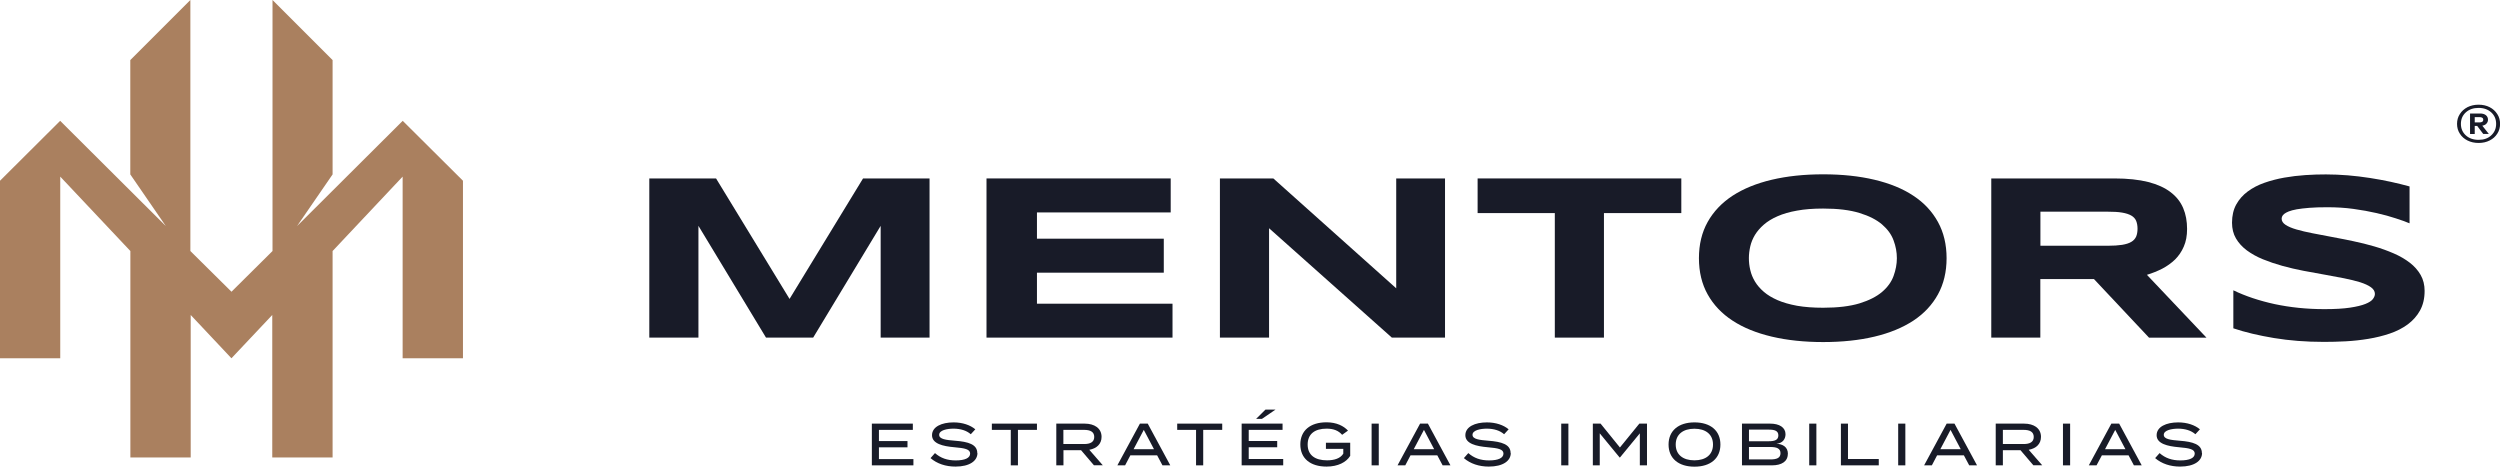 <?xml version="1.0" encoding="UTF-8"?>
<svg id="Camada_2" data-name="Camada 2" xmlns="http://www.w3.org/2000/svg" viewBox="0 0 303.75 56.69">
  <defs>
    <style>
      .cls-1 {
        fill: #181b28;
      }

      .cls-2 {
        fill: #aa805f;
      }
    </style>
  </defs>
  <g id="Camada_1-2" data-name="Camada 1">
    <g>
      <polygon class="cls-1" points="107 41.02 107 27.44 98.8 41.02 93.07 41.02 84.86 27.44 84.86 41.02 78.89 41.02 78.89 21.68 87 21.68 95.93 36.32 104.86 21.68 112.94 21.68 112.94 41.02 107 41.02"/>
      <polygon class="cls-1" points="119.86 41.02 119.86 21.68 142.24 21.68 142.24 25.81 125.99 25.81 125.99 29 141.4 29 141.4 33.13 125.99 33.13 125.99 36.9 142.46 36.9 142.46 41.02 119.86 41.02"/>
      <polygon class="cls-1" points="169.11 41.02 154.19 27.73 154.19 41.02 148.22 41.02 148.22 21.68 154.71 21.68 169.64 35.03 169.64 21.68 175.57 21.68 175.57 41.02 169.11 41.02"/>
      <polygon class="cls-1" points="194.88 25.89 194.88 41.02 188.91 41.02 188.91 25.89 179.53 25.89 179.53 21.68 204.28 21.68 204.28 25.89 194.88 25.89"/>
      <path class="cls-1" d="M236.51,31.37c0,1.66-.35,3.13-1.05,4.4s-1.69,2.33-2.99,3.19c-1.3.85-2.87,1.5-4.72,1.94-1.85.44-3.93.66-6.23.66s-4.39-.22-6.25-.66c-1.86-.44-3.45-1.08-4.76-1.94-1.31-.85-2.32-1.92-3.03-3.19-.71-1.27-1.06-2.74-1.06-4.4s.35-3.13,1.06-4.4c.71-1.27,1.72-2.33,3.03-3.19,1.31-.85,2.89-1.5,4.76-1.94,1.86-.44,3.94-.66,6.25-.66s4.38.22,6.23.66c1.85.44,3.43,1.08,4.72,1.94,1.3.85,2.29,1.92,2.99,3.19s1.05,2.74,1.05,4.4M230.47,31.37c0-.72-.13-1.44-.4-2.16-.26-.72-.73-1.36-1.4-1.94-.67-.57-1.58-1.04-2.74-1.39-1.16-.36-2.63-.54-4.42-.54-1.2,0-2.26.08-3.17.25-.91.16-1.7.39-2.36.68-.67.29-1.22.63-1.67,1.02-.45.39-.81.81-1.08,1.25-.27.45-.46.91-.57,1.39-.11.48-.17.96-.17,1.43s.05.96.17,1.45c.11.49.3.95.57,1.4.27.45.63.86,1.08,1.25.45.39,1.01.72,1.67,1.01.67.29,1.45.51,2.36.68.91.16,1.97.24,3.17.24,1.79,0,3.26-.18,4.42-.53,1.16-.36,2.07-.82,2.74-1.39.67-.57,1.14-1.22,1.4-1.94.26-.72.4-1.44.4-2.16"/>
      <path class="cls-1" d="M247.91,41.02h-5.97v-19.34h14.96c1.61,0,2.98.15,4.1.43,1.12.29,2.03.7,2.73,1.24.7.53,1.21,1.18,1.53,1.94.32.75.47,1.6.47,2.53,0,.82-.13,1.53-.4,2.14-.26.61-.62,1.13-1.06,1.57-.45.43-.96.8-1.55,1.11-.59.3-1.21.55-1.87.75l7.24,7.64h-6.98l-6.69-7.12h-6.52v7.12ZM259.71,27.79c0-.37-.06-.69-.17-.96-.11-.26-.31-.48-.59-.64-.28-.16-.65-.28-1.12-.36-.47-.08-1.05-.11-1.75-.11h-8.17v4.14h8.17c.7,0,1.28-.04,1.75-.11.47-.08.84-.19,1.12-.36.28-.16.47-.38.59-.64.11-.26.17-.58.17-.96"/>
      <path class="cls-1" d="M292.75,27.13c-.42-.18-.97-.38-1.66-.6-.69-.23-1.46-.44-2.33-.64-.87-.2-1.81-.37-2.83-.51-1.02-.14-2.07-.2-3.14-.2-.86,0-1.59.02-2.2.07-.61.05-1.12.11-1.53.18-.41.08-.74.16-.98.26-.24.1-.43.2-.55.3-.13.11-.21.21-.25.31-.04.1-.06.2-.06.28,0,.28.16.53.48.74.32.21.76.4,1.32.56.56.16,1.21.32,1.95.46.74.15,1.52.3,2.36.45.83.16,1.69.32,2.58.51.88.18,1.74.4,2.57.64.83.24,1.62.53,2.36.85s1.39.7,1.95,1.13c.56.43,1,.93,1.32,1.49.32.56.48,1.21.48,1.93,0,.93-.19,1.72-.56,2.39-.37.67-.88,1.23-1.5,1.69-.63.46-1.35.83-2.18,1.11-.83.28-1.69.49-2.6.64-.91.15-1.82.25-2.75.3-.93.05-1.81.07-2.65.07-2.19,0-4.21-.16-6.07-.47-1.86-.31-3.51-.7-4.93-1.18v-4.62c1.47.71,3.15,1.27,5.03,1.68,1.88.4,3.89.61,6.04.61,1.27,0,2.3-.06,3.1-.18.8-.12,1.42-.27,1.87-.45s.76-.38.92-.6c.16-.22.24-.42.24-.62,0-.31-.16-.58-.48-.81-.32-.23-.76-.43-1.32-.61-.56-.17-1.21-.33-1.95-.48s-1.53-.29-2.36-.44c-.83-.14-1.69-.3-2.57-.47-.88-.17-1.74-.37-2.57-.6-.83-.23-1.62-.5-2.36-.8-.74-.3-1.39-.67-1.95-1.08-.56-.42-1-.9-1.32-1.45-.32-.55-.48-1.18-.48-1.91,0-.85.17-1.59.51-2.21.34-.62.81-1.15,1.39-1.58.59-.44,1.26-.79,2.03-1.06.77-.27,1.58-.48,2.42-.63.85-.15,1.7-.25,2.58-.31.87-.06,1.69-.08,2.48-.08.86,0,1.74.04,2.65.11.91.08,1.8.18,2.68.32.88.14,1.73.29,2.55.47.82.18,1.58.37,2.28.56v4.48Z"/>
      <polygon class="cls-1" points="110.98 55.78 110.98 56.54 105.93 56.54 105.93 51.47 110.91 51.47 110.91 52.23 106.79 52.23 106.79 53.59 110.26 53.59 110.26 54.35 106.79 54.35 106.79 55.78 110.98 55.78"/>
      <path class="cls-1" d="M118.76,55.04c0,.96-.95,1.65-2.67,1.65-1.19,0-2.24-.35-3.03-1.03l.54-.61c.69.61,1.5.89,2.52.89,1.13,0,1.75-.3,1.75-.83s-.64-.66-1.91-.77c-1.4-.12-2.72-.43-2.72-1.46s1.17-1.56,2.62-1.56c1.1,0,2.03.33,2.64.84l-.55.6c-.52-.46-1.24-.67-2.08-.68-.8,0-1.76.19-1.76.75,0,.54.85.63,1.95.72,1.58.12,2.68.44,2.68,1.5"/>
      <polygon class="cls-1" points="125.99 52.23 123.68 52.23 123.68 56.54 122.81 56.54 122.81 52.23 120.51 52.23 120.51 51.47 125.99 51.47 125.99 52.23"/>
      <path class="cls-1" d="M132.92,56.54l-1.57-1.84h-2.14v1.84h-.87v-5.07h3.45c1.18,0,2.05.56,2.05,1.61,0,.88-.61,1.41-1.49,1.57l1.64,1.88h-1.07ZM131.73,53.95c.72,0,1.22-.23,1.22-.86s-.49-.86-1.22-.86h-2.53v1.72h2.53Z"/>
      <path class="cls-1" d="M140.59,55.32h-3.25l-.64,1.22h-.94l2.74-5.07h.95l2.74,5.07h-.95l-.65-1.22ZM140.21,54.58l-1.24-2.35-1.24,2.35h2.48Z"/>
      <polygon class="cls-1" points="148.5 52.23 146.19 52.23 146.19 56.54 145.32 56.54 145.32 52.23 143.03 52.23 143.03 51.47 148.5 51.47 148.5 52.23"/>
      <path class="cls-1" d="M155.91,55.78v.76h-5.05v-5.07h4.97v.76h-4.11v1.35h3.46v.76h-3.46v1.43h4.19ZM153.33,50.89h-.71l1.13-1.12h1.22l-1.64,1.12Z"/>
      <path class="cls-1" d="M164.04,55.4c-.46.75-1.47,1.29-2.86,1.29-2,0-3.19-1.01-3.19-2.69s1.2-2.69,3.18-2.69c1.24,0,2.1.46,2.61,1.01l-.71.51c-.45-.51-1.04-.75-1.89-.75-1.43,0-2.3.65-2.3,1.93s.89,1.92,2.35,1.92c.89,0,1.62-.23,1.98-.81v-.58h-2.11v-.75h2.95v1.61Z"/>
      <rect class="cls-1" x="166.65" y="51.47" width=".87" height="5.07"/>
      <path class="cls-1" d="M174.63,55.32h-3.25l-.64,1.22h-.94l2.74-5.07h.95l2.74,5.07h-.95l-.65-1.22ZM174.25,54.58l-1.24-2.35-1.24,2.35h2.48Z"/>
      <path class="cls-1" d="M183.56,55.04c0,.96-.95,1.65-2.67,1.65-1.19,0-2.24-.35-3.03-1.03l.54-.61c.69.61,1.5.89,2.52.89,1.13,0,1.75-.3,1.75-.83s-.64-.66-1.91-.77c-1.4-.12-2.72-.43-2.72-1.46s1.17-1.56,2.62-1.56c1.1,0,2.03.33,2.64.84l-.55.6c-.52-.46-1.24-.67-2.08-.68-.8,0-1.76.19-1.76.75,0,.54.85.63,1.95.72,1.58.12,2.68.44,2.68,1.5"/>
      <rect class="cls-1" x="189.69" y="51.47" width=".87" height="5.07"/>
      <polygon class="cls-1" points="200.11 51.47 200.11 56.54 199.24 56.54 199.24 52.65 196.83 55.58 196.78 55.58 194.37 52.65 194.37 56.54 193.53 56.54 193.53 51.47 194.47 51.47 196.82 54.37 199.18 51.47 200.11 51.47"/>
      <path class="cls-1" d="M202.73,54.01c0-1.67,1.2-2.69,3.15-2.69s3.15,1.01,3.15,2.69-1.2,2.69-3.15,2.69-3.15-1.01-3.15-2.69M208.13,54.01c0-1.23-.88-1.92-2.26-1.92s-2.27.69-2.27,1.92.88,1.92,2.27,1.92,2.26-.69,2.26-1.92"/>
      <path class="cls-1" d="M217.22,55.15c0,.91-.74,1.39-1.94,1.39h-3.63v-5.07h3.43c1.11,0,1.86.46,1.86,1.29,0,.58-.35,1.1-1.1,1.15.79.05,1.39.41,1.39,1.24M212.5,53.61h2.43c.68,0,1.14-.15,1.14-.71s-.46-.7-1.14-.7h-2.43v1.41ZM216.33,55.06c0-.57-.46-.75-1.22-.75h-2.61v1.51h2.61c.76,0,1.22-.18,1.22-.75"/>
      <rect class="cls-1" x="219.82" y="51.47" width=".87" height="5.07"/>
      <polygon class="cls-1" points="228.27 55.77 228.27 56.54 223.67 56.54 223.67 51.47 224.53 51.47 224.53 55.77 228.27 55.77"/>
      <rect class="cls-1" x="230.63" y="51.47" width=".87" height="5.07"/>
      <path class="cls-1" d="M238.61,55.32h-3.25l-.64,1.22h-.94l2.74-5.07h.95l2.74,5.07h-.95l-.65-1.22ZM238.23,54.58l-1.24-2.35-1.24,2.35h2.48Z"/>
      <path class="cls-1" d="M247.06,56.54l-1.57-1.84h-2.14v1.84h-.87v-5.07h3.45c1.18,0,2.05.56,2.05,1.61,0,.88-.61,1.41-1.49,1.57l1.64,1.88h-1.07ZM245.88,53.95c.72,0,1.22-.23,1.22-.86s-.49-.86-1.22-.86h-2.53v1.72h2.53Z"/>
      <rect class="cls-1" x="250.65" y="51.47" width=".87" height="5.07"/>
      <path class="cls-1" d="M258.63,55.32h-3.25l-.65,1.22h-.94l2.74-5.07h.95l2.74,5.07h-.95l-.65-1.22ZM258.24,54.58l-1.24-2.35-1.24,2.35h2.48Z"/>
      <path class="cls-1" d="M267.55,55.04c0,.96-.95,1.65-2.67,1.65-1.19,0-2.24-.35-3.03-1.03l.54-.61c.69.61,1.5.89,2.52.89,1.13,0,1.75-.3,1.75-.83s-.64-.66-1.91-.77c-1.4-.12-2.72-.43-2.72-1.46s1.17-1.56,2.62-1.56c1.1,0,2.03.33,2.64.84l-.55.6c-.52-.46-1.24-.67-2.08-.68-.8,0-1.76.19-1.76.75,0,.54.85.63,1.95.72,1.58.12,2.68.44,2.68,1.5"/>
      <polygon class="cls-2" points="28.13 35.45 23.13 30.5 23.13 0 15.83 7.3 15.83 21.19 20.15 27.47 7.31 14.68 0 21.96 0 43.53 7.32 43.53 7.32 21.46 15.84 30.5 15.84 55.58 23.17 55.58 23.17 38.27 28.12 43.53 28.12 43.53 33.08 38.27 33.08 55.58 40.41 55.58 40.41 30.5 48.92 21.46 48.92 43.53 56.25 43.53 56.25 21.96 48.93 14.68 36.09 27.47 40.41 21.19 40.41 7.3 33.11 0 33.11 30.5 28.12 35.45 28.13 35.45"/>
      <path class="cls-1" d="M302.49,13.02c.39.2.7.48.93.84.23.35.34.75.34,1.19s-.11.84-.34,1.19c-.22.35-.53.63-.93.83-.39.2-.84.3-1.34.3s-.95-.1-1.35-.3-.71-.48-.93-.83c-.23-.35-.34-.75-.34-1.19s.11-.84.34-1.19c.22-.36.54-.63.93-.84.4-.2.85-.3,1.35-.3s.95.1,1.34.3M302.69,16.44c.39-.36.59-.82.59-1.39s-.2-1.03-.59-1.39c-.39-.36-.91-.55-1.54-.55s-1.16.18-1.56.55c-.39.36-.59.82-.59,1.39s.2,1.03.59,1.39c.39.36.91.55,1.56.55s1.15-.18,1.54-.55M302.11,15.02c-.12.13-.29.21-.51.25l.79,1h-.68s-.73-.97-.73-.97h-.3v.98h-.57v-2.49h1.23c.29,0,.52.07.69.2.17.14.26.32.26.55,0,.19-.06.35-.19.48M300.68,14.87h.62c.12,0,.22-.03.3-.08.08-.05.12-.14.12-.24s-.04-.19-.12-.24c-.08-.05-.18-.08-.3-.08h-.62v.64Z"/>
    </g>
  </g>
</svg>